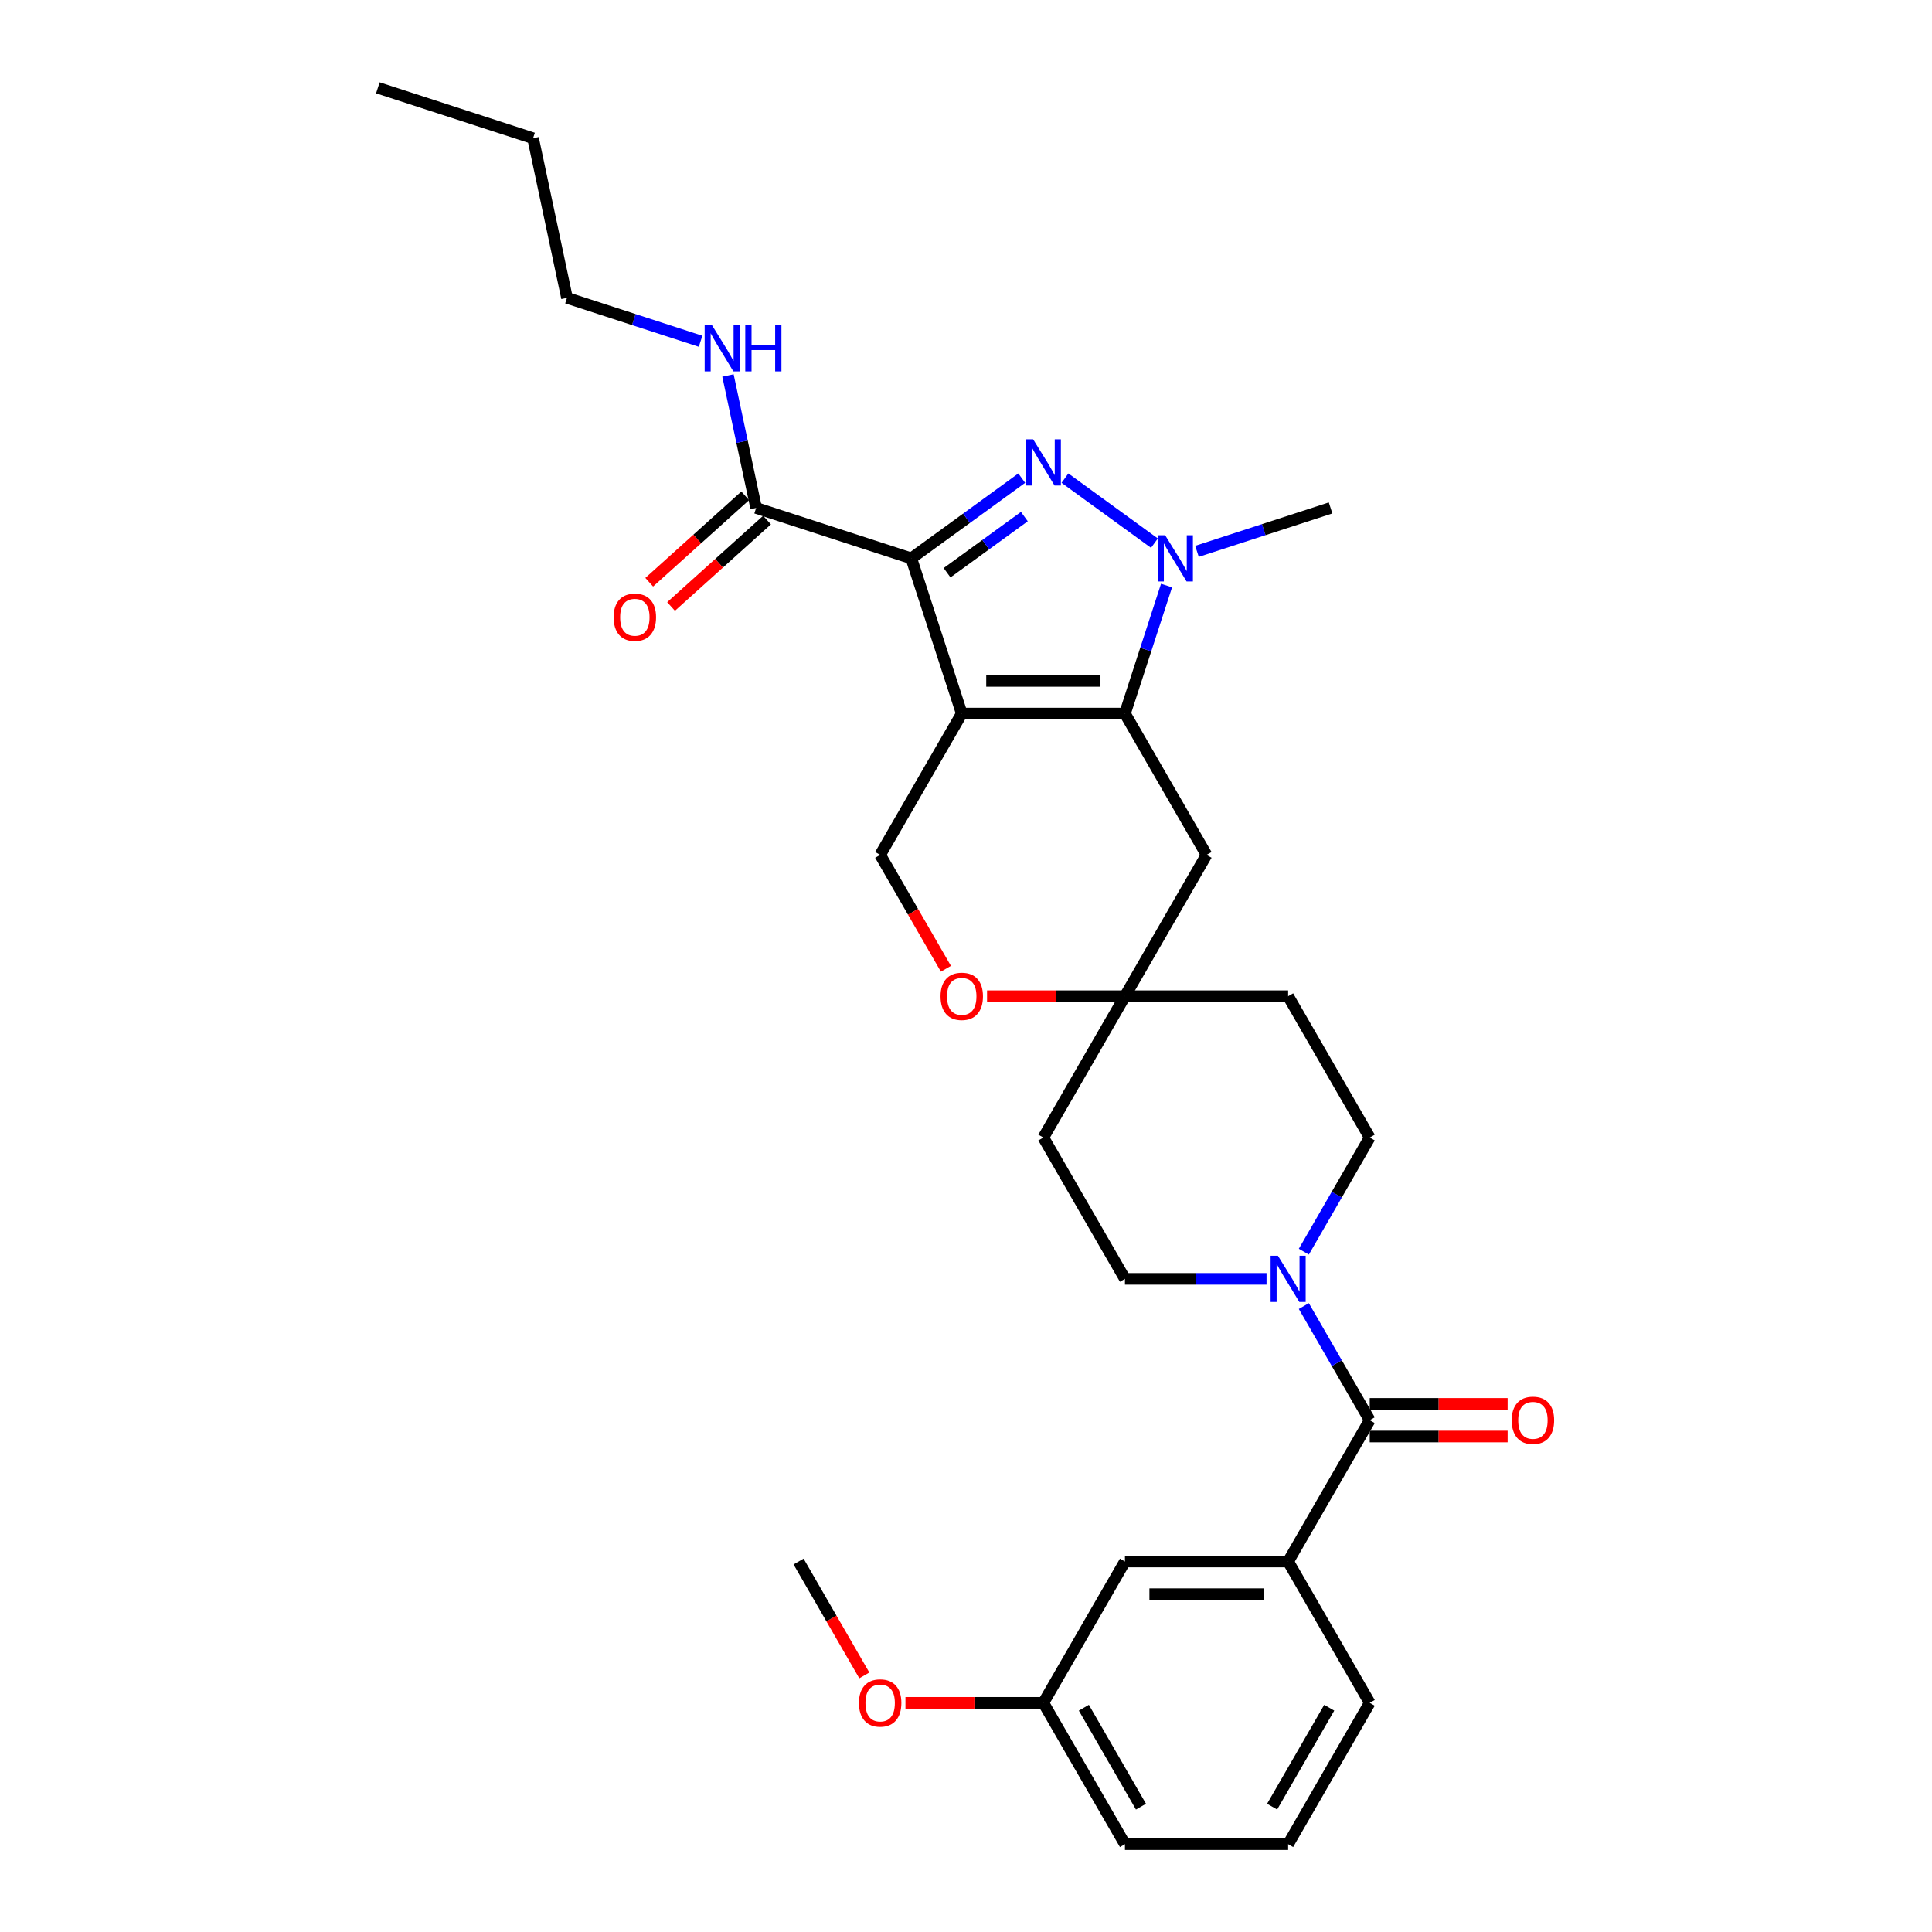 <?xml version='1.0' encoding='iso-8859-1'?>
<svg version='1.1' baseProfile='full'
              xmlns='http://www.w3.org/2000/svg'
                      xmlns:rdkit='http://www.rdkit.org/xml'
                      xmlns:xlink='http://www.w3.org/1999/xlink'
                  xml:space='preserve'
width='1000px' height='1000px' viewBox='0 0 1000 1000'>
<!-- END OF HEADER -->
<rect style='opacity:1.0;fill:#FFFFFF;stroke:none' width='1000' height='1000' x='0' y='0'> </rect>
<path class='bond-0' d='M 497.804,369.337 L 471.702,289.004' style='fill:none;fill-rule:evenodd;stroke:#000000;stroke-width:6px;stroke-linecap:butt;stroke-linejoin:miter;stroke-opacity:1' />
<path class='bond-2' d='M 497.804,369.337 L 582.272,369.337' style='fill:none;fill-rule:evenodd;stroke:#000000;stroke-width:6px;stroke-linecap:butt;stroke-linejoin:miter;stroke-opacity:1' />
<path class='bond-2' d='M 510.474,352.444 L 569.602,352.444' style='fill:none;fill-rule:evenodd;stroke:#000000;stroke-width:6px;stroke-linecap:butt;stroke-linejoin:miter;stroke-opacity:1' />
<path class='bond-7' d='M 497.804,369.337 L 455.57,442.488' style='fill:none;fill-rule:evenodd;stroke:#000000;stroke-width:6px;stroke-linecap:butt;stroke-linejoin:miter;stroke-opacity:1' />
<path class='bond-1' d='M 471.702,289.004 L 500.278,268.242' style='fill:none;fill-rule:evenodd;stroke:#000000;stroke-width:6px;stroke-linecap:butt;stroke-linejoin:miter;stroke-opacity:1' />
<path class='bond-1' d='M 500.278,268.242 L 528.855,247.48' style='fill:none;fill-rule:evenodd;stroke:#0000FF;stroke-width:6px;stroke-linecap:butt;stroke-linejoin:miter;stroke-opacity:1' />
<path class='bond-1' d='M 490.205,296.442 L 510.208,281.909' style='fill:none;fill-rule:evenodd;stroke:#000000;stroke-width:6px;stroke-linecap:butt;stroke-linejoin:miter;stroke-opacity:1' />
<path class='bond-1' d='M 510.208,281.909 L 530.211,267.376' style='fill:none;fill-rule:evenodd;stroke:#0000FF;stroke-width:6px;stroke-linecap:butt;stroke-linejoin:miter;stroke-opacity:1' />
<path class='bond-6' d='M 471.702,289.004 L 391.369,262.902' style='fill:none;fill-rule:evenodd;stroke:#000000;stroke-width:6px;stroke-linecap:butt;stroke-linejoin:miter;stroke-opacity:1' />
<path class='bond-30' d='M 551.222,247.48 L 597.536,281.13' style='fill:none;fill-rule:evenodd;stroke:#0000FF;stroke-width:6px;stroke-linecap:butt;stroke-linejoin:miter;stroke-opacity:1' />
<path class='bond-3' d='M 582.272,369.337 L 593.037,336.207' style='fill:none;fill-rule:evenodd;stroke:#000000;stroke-width:6px;stroke-linecap:butt;stroke-linejoin:miter;stroke-opacity:1' />
<path class='bond-3' d='M 593.037,336.207 L 603.801,303.076' style='fill:none;fill-rule:evenodd;stroke:#0000FF;stroke-width:6px;stroke-linecap:butt;stroke-linejoin:miter;stroke-opacity:1' />
<path class='bond-8' d='M 582.272,369.337 L 624.506,442.488' style='fill:none;fill-rule:evenodd;stroke:#000000;stroke-width:6px;stroke-linecap:butt;stroke-linejoin:miter;stroke-opacity:1' />
<path class='bond-20' d='M 619.557,285.37 L 654.132,274.136' style='fill:none;fill-rule:evenodd;stroke:#0000FF;stroke-width:6px;stroke-linecap:butt;stroke-linejoin:miter;stroke-opacity:1' />
<path class='bond-20' d='M 654.132,274.136 L 688.707,262.902' style='fill:none;fill-rule:evenodd;stroke:#000000;stroke-width:6px;stroke-linecap:butt;stroke-linejoin:miter;stroke-opacity:1' />
<path class='bond-4' d='M 708.973,735.092 L 691.919,705.553' style='fill:none;fill-rule:evenodd;stroke:#000000;stroke-width:6px;stroke-linecap:butt;stroke-linejoin:miter;stroke-opacity:1' />
<path class='bond-4' d='M 691.919,705.553 L 674.864,676.014' style='fill:none;fill-rule:evenodd;stroke:#0000FF;stroke-width:6px;stroke-linecap:butt;stroke-linejoin:miter;stroke-opacity:1' />
<path class='bond-9' d='M 708.973,735.092 L 666.739,808.243' style='fill:none;fill-rule:evenodd;stroke:#000000;stroke-width:6px;stroke-linecap:butt;stroke-linejoin:miter;stroke-opacity:1' />
<path class='bond-14' d='M 708.973,743.539 L 744.661,743.539' style='fill:none;fill-rule:evenodd;stroke:#000000;stroke-width:6px;stroke-linecap:butt;stroke-linejoin:miter;stroke-opacity:1' />
<path class='bond-14' d='M 744.661,743.539 L 780.348,743.539' style='fill:none;fill-rule:evenodd;stroke:#FF0000;stroke-width:6px;stroke-linecap:butt;stroke-linejoin:miter;stroke-opacity:1' />
<path class='bond-14' d='M 708.973,726.646 L 744.661,726.646' style='fill:none;fill-rule:evenodd;stroke:#000000;stroke-width:6px;stroke-linecap:butt;stroke-linejoin:miter;stroke-opacity:1' />
<path class='bond-14' d='M 744.661,726.646 L 780.348,726.646' style='fill:none;fill-rule:evenodd;stroke:#FF0000;stroke-width:6px;stroke-linecap:butt;stroke-linejoin:miter;stroke-opacity:1' />
<path class='bond-5' d='M 674.864,647.869 L 691.919,618.33' style='fill:none;fill-rule:evenodd;stroke:#0000FF;stroke-width:6px;stroke-linecap:butt;stroke-linejoin:miter;stroke-opacity:1' />
<path class='bond-5' d='M 691.919,618.33 L 708.973,588.79' style='fill:none;fill-rule:evenodd;stroke:#000000;stroke-width:6px;stroke-linecap:butt;stroke-linejoin:miter;stroke-opacity:1' />
<path class='bond-32' d='M 655.556,661.941 L 618.914,661.941' style='fill:none;fill-rule:evenodd;stroke:#0000FF;stroke-width:6px;stroke-linecap:butt;stroke-linejoin:miter;stroke-opacity:1' />
<path class='bond-32' d='M 618.914,661.941 L 582.272,661.941' style='fill:none;fill-rule:evenodd;stroke:#000000;stroke-width:6px;stroke-linecap:butt;stroke-linejoin:miter;stroke-opacity:1' />
<path class='bond-18' d='M 385.717,256.625 L 360.877,278.99' style='fill:none;fill-rule:evenodd;stroke:#000000;stroke-width:6px;stroke-linecap:butt;stroke-linejoin:miter;stroke-opacity:1' />
<path class='bond-18' d='M 360.877,278.99 L 336.038,301.356' style='fill:none;fill-rule:evenodd;stroke:#FF0000;stroke-width:6px;stroke-linecap:butt;stroke-linejoin:miter;stroke-opacity:1' />
<path class='bond-18' d='M 397.021,269.179 L 372.181,291.545' style='fill:none;fill-rule:evenodd;stroke:#000000;stroke-width:6px;stroke-linecap:butt;stroke-linejoin:miter;stroke-opacity:1' />
<path class='bond-18' d='M 372.181,291.545 L 347.342,313.91' style='fill:none;fill-rule:evenodd;stroke:#FF0000;stroke-width:6px;stroke-linecap:butt;stroke-linejoin:miter;stroke-opacity:1' />
<path class='bond-19' d='M 391.369,262.902 L 384.084,228.627' style='fill:none;fill-rule:evenodd;stroke:#000000;stroke-width:6px;stroke-linecap:butt;stroke-linejoin:miter;stroke-opacity:1' />
<path class='bond-19' d='M 384.084,228.627 L 376.798,194.352' style='fill:none;fill-rule:evenodd;stroke:#0000FF;stroke-width:6px;stroke-linecap:butt;stroke-linejoin:miter;stroke-opacity:1' />
<path class='bond-11' d='M 455.57,442.488 L 472.586,471.96' style='fill:none;fill-rule:evenodd;stroke:#000000;stroke-width:6px;stroke-linecap:butt;stroke-linejoin:miter;stroke-opacity:1' />
<path class='bond-11' d='M 472.586,471.96 L 489.602,501.432' style='fill:none;fill-rule:evenodd;stroke:#FF0000;stroke-width:6px;stroke-linecap:butt;stroke-linejoin:miter;stroke-opacity:1' />
<path class='bond-31' d='M 624.506,442.488 L 582.272,515.639' style='fill:none;fill-rule:evenodd;stroke:#000000;stroke-width:6px;stroke-linecap:butt;stroke-linejoin:miter;stroke-opacity:1' />
<path class='bond-15' d='M 666.739,808.243 L 582.272,808.243' style='fill:none;fill-rule:evenodd;stroke:#000000;stroke-width:6px;stroke-linecap:butt;stroke-linejoin:miter;stroke-opacity:1' />
<path class='bond-15' d='M 654.069,825.137 L 594.942,825.137' style='fill:none;fill-rule:evenodd;stroke:#000000;stroke-width:6px;stroke-linecap:butt;stroke-linejoin:miter;stroke-opacity:1' />
<path class='bond-22' d='M 666.739,808.243 L 708.973,881.394' style='fill:none;fill-rule:evenodd;stroke:#000000;stroke-width:6px;stroke-linecap:butt;stroke-linejoin:miter;stroke-opacity:1' />
<path class='bond-10' d='M 582.272,515.639 L 546.584,515.639' style='fill:none;fill-rule:evenodd;stroke:#000000;stroke-width:6px;stroke-linecap:butt;stroke-linejoin:miter;stroke-opacity:1' />
<path class='bond-10' d='M 546.584,515.639 L 510.897,515.639' style='fill:none;fill-rule:evenodd;stroke:#FF0000;stroke-width:6px;stroke-linecap:butt;stroke-linejoin:miter;stroke-opacity:1' />
<path class='bond-16' d='M 582.272,515.639 L 540.038,588.79' style='fill:none;fill-rule:evenodd;stroke:#000000;stroke-width:6px;stroke-linecap:butt;stroke-linejoin:miter;stroke-opacity:1' />
<path class='bond-17' d='M 582.272,515.639 L 666.739,515.639' style='fill:none;fill-rule:evenodd;stroke:#000000;stroke-width:6px;stroke-linecap:butt;stroke-linejoin:miter;stroke-opacity:1' />
<path class='bond-12' d='M 708.973,588.79 L 666.739,515.639' style='fill:none;fill-rule:evenodd;stroke:#000000;stroke-width:6px;stroke-linecap:butt;stroke-linejoin:miter;stroke-opacity:1' />
<path class='bond-13' d='M 582.272,661.941 L 540.038,588.79' style='fill:none;fill-rule:evenodd;stroke:#000000;stroke-width:6px;stroke-linecap:butt;stroke-linejoin:miter;stroke-opacity:1' />
<path class='bond-21' d='M 582.272,808.243 L 540.038,881.394' style='fill:none;fill-rule:evenodd;stroke:#000000;stroke-width:6px;stroke-linecap:butt;stroke-linejoin:miter;stroke-opacity:1' />
<path class='bond-25' d='M 362.624,176.646 L 328.049,165.412' style='fill:none;fill-rule:evenodd;stroke:#0000FF;stroke-width:6px;stroke-linecap:butt;stroke-linejoin:miter;stroke-opacity:1' />
<path class='bond-25' d='M 328.049,165.412 L 293.474,154.178' style='fill:none;fill-rule:evenodd;stroke:#000000;stroke-width:6px;stroke-linecap:butt;stroke-linejoin:miter;stroke-opacity:1' />
<path class='bond-23' d='M 540.038,881.394 L 504.35,881.394' style='fill:none;fill-rule:evenodd;stroke:#000000;stroke-width:6px;stroke-linecap:butt;stroke-linejoin:miter;stroke-opacity:1' />
<path class='bond-23' d='M 504.35,881.394 L 468.663,881.394' style='fill:none;fill-rule:evenodd;stroke:#FF0000;stroke-width:6px;stroke-linecap:butt;stroke-linejoin:miter;stroke-opacity:1' />
<path class='bond-33' d='M 540.038,881.394 L 582.272,954.545' style='fill:none;fill-rule:evenodd;stroke:#000000;stroke-width:6px;stroke-linecap:butt;stroke-linejoin:miter;stroke-opacity:1' />
<path class='bond-33' d='M 561.003,883.92 L 590.567,935.126' style='fill:none;fill-rule:evenodd;stroke:#000000;stroke-width:6px;stroke-linecap:butt;stroke-linejoin:miter;stroke-opacity:1' />
<path class='bond-24' d='M 708.973,881.394 L 666.739,954.545' style='fill:none;fill-rule:evenodd;stroke:#000000;stroke-width:6px;stroke-linecap:butt;stroke-linejoin:miter;stroke-opacity:1' />
<path class='bond-24' d='M 688.008,883.92 L 658.444,935.126' style='fill:none;fill-rule:evenodd;stroke:#000000;stroke-width:6px;stroke-linecap:butt;stroke-linejoin:miter;stroke-opacity:1' />
<path class='bond-27' d='M 447.368,867.187 L 430.352,837.715' style='fill:none;fill-rule:evenodd;stroke:#FF0000;stroke-width:6px;stroke-linecap:butt;stroke-linejoin:miter;stroke-opacity:1' />
<path class='bond-27' d='M 430.352,837.715 L 413.337,808.243' style='fill:none;fill-rule:evenodd;stroke:#000000;stroke-width:6px;stroke-linecap:butt;stroke-linejoin:miter;stroke-opacity:1' />
<path class='bond-26' d='M 666.739,954.545 L 582.272,954.545' style='fill:none;fill-rule:evenodd;stroke:#000000;stroke-width:6px;stroke-linecap:butt;stroke-linejoin:miter;stroke-opacity:1' />
<path class='bond-28' d='M 293.474,154.178 L 275.912,71.556' style='fill:none;fill-rule:evenodd;stroke:#000000;stroke-width:6px;stroke-linecap:butt;stroke-linejoin:miter;stroke-opacity:1' />
<path class='bond-29' d='M 275.912,71.556 L 195.579,45.455' style='fill:none;fill-rule:evenodd;stroke:#000000;stroke-width:6px;stroke-linecap:butt;stroke-linejoin:miter;stroke-opacity:1' />
<path  class='atom-2' d='M 534.75 227.394
L 542.589 240.064
Q 543.366 241.315, 544.616 243.578
Q 545.866 245.842, 545.934 245.977
L 545.934 227.394
L 549.11 227.394
L 549.11 251.316
L 545.833 251.316
L 537.42 237.463
Q 536.44 235.841, 535.392 233.983
Q 534.379 232.125, 534.075 231.55
L 534.075 251.316
L 530.966 251.316
L 530.966 227.394
L 534.75 227.394
' fill='#0000FF'/>
<path  class='atom-4' d='M 603.086 277.043
L 610.925 289.713
Q 611.702 290.963, 612.952 293.227
Q 614.202 295.491, 614.27 295.626
L 614.27 277.043
L 617.446 277.043
L 617.446 300.964
L 614.168 300.964
L 605.755 287.112
Q 604.775 285.49, 603.728 283.632
Q 602.714 281.773, 602.41 281.199
L 602.41 300.964
L 599.302 300.964
L 599.302 277.043
L 603.086 277.043
' fill='#0000FF'/>
<path  class='atom-6' d='M 661.452 649.981
L 669.29 662.651
Q 670.067 663.901, 671.317 666.165
Q 672.568 668.428, 672.635 668.564
L 672.635 649.981
L 675.811 649.981
L 675.811 673.902
L 672.534 673.902
L 664.121 660.049
Q 663.141 658.427, 662.094 656.569
Q 661.08 654.711, 660.776 654.136
L 660.776 673.902
L 657.668 673.902
L 657.668 649.981
L 661.452 649.981
' fill='#0000FF'/>
<path  class='atom-12' d='M 486.823 515.707
Q 486.823 509.963, 489.662 506.753
Q 492.5 503.543, 497.804 503.543
Q 503.109 503.543, 505.947 506.753
Q 508.785 509.963, 508.785 515.707
Q 508.785 521.518, 505.913 524.829
Q 503.041 528.107, 497.804 528.107
Q 492.533 528.107, 489.662 524.829
Q 486.823 521.552, 486.823 515.707
M 497.804 525.404
Q 501.453 525.404, 503.413 522.971
Q 505.406 520.505, 505.406 515.707
Q 505.406 511.01, 503.413 508.645
Q 501.453 506.246, 497.804 506.246
Q 494.155 506.246, 492.162 508.612
Q 490.202 510.977, 490.202 515.707
Q 490.202 520.538, 492.162 522.971
Q 494.155 525.404, 497.804 525.404
' fill='#FF0000'/>
<path  class='atom-15' d='M 782.46 735.16
Q 782.46 729.416, 785.298 726.206
Q 788.136 722.997, 793.441 722.997
Q 798.745 722.997, 801.583 726.206
Q 804.421 729.416, 804.421 735.16
Q 804.421 740.971, 801.55 744.282
Q 798.678 747.56, 793.441 747.56
Q 788.17 747.56, 785.298 744.282
Q 782.46 741.005, 782.46 735.16
M 793.441 744.857
Q 797.09 744.857, 799.049 742.424
Q 801.043 739.958, 801.043 735.16
Q 801.043 730.464, 799.049 728.098
Q 797.09 725.7, 793.441 725.7
Q 789.792 725.7, 787.798 728.065
Q 785.839 730.43, 785.839 735.16
Q 785.839 739.991, 787.798 742.424
Q 789.792 744.857, 793.441 744.857
' fill='#FF0000'/>
<path  class='atom-19' d='M 317.617 319.489
Q 317.617 313.745, 320.455 310.536
Q 323.293 307.326, 328.597 307.326
Q 333.902 307.326, 336.74 310.536
Q 339.578 313.745, 339.578 319.489
Q 339.578 325.301, 336.706 328.612
Q 333.834 331.889, 328.597 331.889
Q 323.327 331.889, 320.455 328.612
Q 317.617 325.334, 317.617 319.489
M 328.597 329.186
Q 332.246 329.186, 334.206 326.753
Q 336.199 324.287, 336.199 319.489
Q 336.199 314.793, 334.206 312.428
Q 332.246 310.029, 328.597 310.029
Q 324.948 310.029, 322.955 312.394
Q 320.995 314.759, 320.995 319.489
Q 320.995 324.321, 322.955 326.753
Q 324.948 329.186, 328.597 329.186
' fill='#FF0000'/>
<path  class='atom-20' d='M 368.519 168.319
L 376.358 180.99
Q 377.135 182.24, 378.385 184.503
Q 379.635 186.767, 379.703 186.902
L 379.703 168.319
L 382.879 168.319
L 382.879 192.241
L 379.602 192.241
L 371.189 178.388
Q 370.209 176.766, 369.161 174.908
Q 368.148 173.05, 367.844 172.475
L 367.844 192.241
L 364.735 192.241
L 364.735 168.319
L 368.519 168.319
' fill='#0000FF'/>
<path  class='atom-20' d='M 385.751 168.319
L 388.994 168.319
L 388.994 178.489
L 401.225 178.489
L 401.225 168.319
L 404.469 168.319
L 404.469 192.241
L 401.225 192.241
L 401.225 181.192
L 388.994 181.192
L 388.994 192.241
L 385.751 192.241
L 385.751 168.319
' fill='#0000FF'/>
<path  class='atom-24' d='M 444.59 881.462
Q 444.59 875.718, 447.428 872.508
Q 450.266 869.299, 455.57 869.299
Q 460.875 869.299, 463.713 872.508
Q 466.551 875.718, 466.551 881.462
Q 466.551 887.273, 463.679 890.584
Q 460.807 893.862, 455.57 893.862
Q 450.3 893.862, 447.428 890.584
Q 444.59 887.307, 444.59 881.462
M 455.57 891.159
Q 459.219 891.159, 461.179 888.726
Q 463.173 886.26, 463.173 881.462
Q 463.173 876.766, 461.179 874.401
Q 459.219 872.002, 455.57 872.002
Q 451.921 872.002, 449.928 874.367
Q 447.968 876.732, 447.968 881.462
Q 447.968 886.294, 449.928 888.726
Q 451.921 891.159, 455.57 891.159
' fill='#FF0000'/>
</svg>
